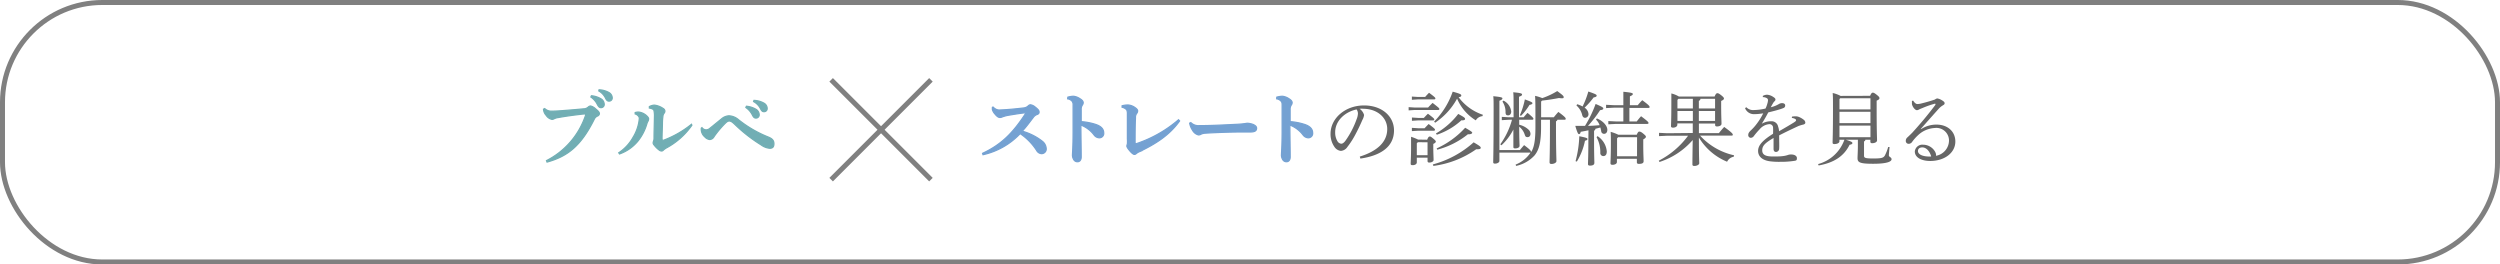 <svg xmlns="http://www.w3.org/2000/svg" viewBox="0 0 501 53"><defs><style>.cls-1{fill:none;stroke:gray;}.cls-1,.cls-2,.cls-4{stroke-miterlimit:10;}.cls-2{fill:#74a1d2;stroke:#74a1d2;}.cls-2,.cls-4{stroke-width:0.25px;}.cls-3{fill:#666;}.cls-4{fill:#71aeb4;stroke:#71aeb4;}</style></defs><g id="レイヤー_2" data-name="レイヤー 2"><g id="txt"><rect class="cls-1" x="0.5" y="0.5" width="500" height="52" rx="20"/><path class="cls-2" d="M199,21.45a2.6,2.6,0,0,0,.54.42,1.55,1.55,0,0,0,.91.17c1.59-.06,3.32-.24,4.66-.4a1.56,1.56,0,0,0,1-.46.66.66,0,0,1,.39-.18,1.85,1.85,0,0,1,.94.45c.64.5.79.74.79,1s-.1.35-.37.48a1.57,1.57,0,0,0-.8.61c-.71.91-1.3,1.76-2.21,2.75a11.42,11.42,0,0,1,4,2,2,2,0,0,1,.81,1.5.93.93,0,0,1-.92,1,1.2,1.2,0,0,1-1-.65,11.64,11.64,0,0,0-3.3-3.37A14.54,14.54,0,0,1,197,31l-.09-.27c3.76-1.76,6.06-4.05,8.59-7.94a.48.48,0,0,0,.08-.18s-.11,0-.21,0c-1.23.14-2.41.34-3.36.5a6.29,6.29,0,0,0-1.18.33,1.18,1.18,0,0,1-.43.1c-.28,0-.6-.18-1-.69a2.26,2.26,0,0,1-.52-.88,2.7,2.7,0,0,1,0-.46Z"/><path class="cls-2" d="M214,19.47a5,5,0,0,1,1.1-.18,2.8,2.8,0,0,1,1.28.47c.47.28.69.54.69.8a.81.81,0,0,1-.17.49,1.53,1.53,0,0,0-.23.95c0,.59,0,1.26,0,2.38a11.89,11.89,0,0,1,3,.59c1.11.39,1.51,1,1.51,1.64a.87.87,0,0,1-.92,1,1.34,1.34,0,0,1-1-.56,6.06,6.06,0,0,0-2.65-2c0,2,.06,4.61.06,6.42,0,.49-.22.94-.75.94a.84.84,0,0,1-.77-.48,1.67,1.67,0,0,1-.22-1c0-.32.11-1.33.12-4.31,0-2.08,0-3.73,0-5.57a1.17,1.17,0,0,0-.18-.74,1.44,1.44,0,0,0-.91-.51Z"/><path class="cls-2" d="M236.39,24.24c-2.07,2.89-4.82,4.59-8,6.13a2.92,2.92,0,0,0-.7.41.49.49,0,0,1-.37.16c-.14,0-.48-.2-.91-.72s-.58-.76-.58-1a2.06,2.06,0,0,1,.1-.37,6.06,6.06,0,0,0,0-1v-5a1.84,1.84,0,0,0-.13-.83,1.68,1.68,0,0,0-.93-.53v-.29a4.53,4.53,0,0,1,1.19-.16,2.71,2.71,0,0,1,1.42.54c.34.24.5.44.5.64a.8.8,0,0,1-.21.53,1.34,1.34,0,0,0-.22.87c-.07,1.37-.08,2.91-.08,4.78,0,.29,0,.39.14.39l.13,0A25.2,25.2,0,0,0,236.18,24Z"/><path class="cls-2" d="M238.64,24.57a2.15,2.15,0,0,0,1.71.61c2.51,0,5.31-.16,7.59-.27a16.55,16.55,0,0,0,2-.21,4.06,4.06,0,0,1,1.18.24c.38.18.7.39.7.75,0,.53-.36.76-1.32.76h-1.88c-1.71,0-4.57.08-7.15.24a2.68,2.68,0,0,0-.71.16,1.12,1.12,0,0,1-.56.19,1.87,1.87,0,0,1-1.2-.92,3.7,3.7,0,0,1-.59-1.44Z"/><path class="cls-2" d="M255.87,19.47a4.94,4.94,0,0,1,1.11-.18,2.88,2.88,0,0,1,1.28.47c.46.28.68.54.68.8a.81.81,0,0,1-.17.49,1.53,1.53,0,0,0-.23.95c0,.59,0,1.26,0,2.38a11.89,11.89,0,0,1,3,.59c1.11.39,1.51,1,1.51,1.64a.87.87,0,0,1-.91,1,1.37,1.37,0,0,1-1-.56,6.06,6.06,0,0,0-2.65-2c0,2,.06,4.61.06,6.42,0,.49-.22.94-.75.94a.85.85,0,0,1-.77-.48,1.67,1.67,0,0,1-.22-1c0-.32.11-1.33.13-4.31,0-2.08,0-3.73,0-5.57,0-.43-.06-.61-.18-.74a1.44,1.44,0,0,0-.91-.51Z"/><path class="cls-3" d="M272.5,31.38C276,30.29,278,28.46,278,25.85c0-2.22-1.91-4-4.71-4.05a4.62,4.62,0,0,0-.83,0,2.26,2.26,0,0,1,.9,1.24,2.65,2.65,0,0,1-.34,1c-.22.52-.72,1.64-1.31,2.74A16.3,16.3,0,0,1,270,29.47a1.7,1.7,0,0,1-1.3.77,1.78,1.78,0,0,1-1.26-.78,4.42,4.42,0,0,1-.8-2.65c0-3.1,2.94-5.68,6.72-5.68,3.59,0,6,2.19,6,5,0,3.49-3,5.11-6.74,5.65Zm-4.93-4.89a3.33,3.33,0,0,0,.52,1.91,1,1,0,0,0,.68.4c.24,0,.49-.13.83-.56a17.61,17.61,0,0,0,2.27-4.36,3.38,3.38,0,0,0,.26-1.12,1.41,1.41,0,0,0-.27-.83C269.41,22.46,267.57,24.29,267.57,26.49Z"/><path class="cls-3" d="M286.19,21.55c.27-.31.58-.61.9-.93,1.29,1,1.36,1.09,1.36,1.23s-.1.19-.26.19H283.5l-1.21.08v-.65l1.21.08ZM286,28c.25-.57.35-.64.53-.64s.25.05.68.4.53.5.53.61-.11.31-.51.47v.54c0,1.39.06,2.23.06,2.69,0,.29-.41.51-.88.51-.22,0-.33-.11-.33-.3V31.6h-2.15v.93c0,.35-.36.57-.84.57-.28,0-.39-.08-.39-.28,0-.45.08-1.4.08-3.41,0-.77,0-1.2,0-2a10.35,10.35,0,0,1,1.4.56Zm-.4-8.57c.25-.29.48-.53.78-.84,1.19.88,1.27,1,1.27,1.14s-.1.19-.26.19h-3.23l-1.22.08v-.65l1.22.08Zm-.26,4.2c.26-.28.51-.54.82-.84,1.2.91,1.26,1,1.26,1.15s-.09.19-.25.19h-3l-1.22.08v-.66l1.22.08Zm.15,2.07c.27-.3.51-.54.81-.85,1.2.91,1.27,1,1.27,1.15s-.1.2-.26.2h-3.15l-1.22.08v-.66l1.22.08Zm-1.35,2.8-.21.21V31.1h2.15V28.51Zm3,4.45a19.93,19.93,0,0,0,8.18-4.43c1.23.72,1.42.89,1.42,1.09s-.14.33-.91.3a19.18,19.18,0,0,1-8.58,3.34Zm.25-8.58a15.89,15.89,0,0,0,3.73-6c1.54.41,1.72.56,1.72.75s-.1.29-.53.37A10,10,0,0,0,297.17,23l-.09.28a1.72,1.72,0,0,0-1.33.84A9.48,9.48,0,0,1,292,19.77a13.7,13.7,0,0,1-4.4,4.82Zm.37,2.37a15.13,15.13,0,0,0,4.47-3.91c1.17.64,1.37.79,1.37,1s-.2.3-.75.29A13.77,13.77,0,0,1,287.94,27Zm.15,3a17.39,17.39,0,0,0,5.71-4.14c1.26.73,1.41.86,1.41,1s-.21.34-.87.31a16.48,16.48,0,0,1-6.14,3.09Z"/><path class="cls-3" d="M306.88,30.42c.59-1,.82-2.37.82-5.05,0-4.3,0-5.05-.07-6.16a8.29,8.29,0,0,1,1.44.45,14.63,14.63,0,0,0,3-1.41c1.2.88,1.29,1,1.29,1.23s-.13.21-.44.21a2.38,2.38,0,0,1-.49-.05c-1.09.21-2.18.39-3.4.52l-.19.19V23.5h2.55c.27-.35.57-.7.91-1.07,1.36,1,1.47,1.21,1.47,1.37s-.09.2-.25.2h-1.41a.49.49,0,0,1-.29.32v1.05c0,4.87.09,6.34.09,6.92,0,.32-.51.57-1,.57-.25,0-.38-.12-.38-.32,0-.54.08-2.11.08-7.17V24h-1.78v1.47c0,3.09-.4,4.55-1.3,5.67a7,7,0,0,1-3.71,2.11l-.09-.27a6.45,6.45,0,0,0,3-2.4l0,0a.32.32,0,0,1-.18,0h-6.07v1.68c0,.28-.41.53-.89.53-.24,0-.35-.08-.35-.29,0-.66.08-2.42.08-10.47,0-1.62,0-2.2-.07-2.75,1.68.16,1.83.27,1.83.43s-.1.29-.6.48v9.89h4.1c.26-.32.55-.66.85-1,1.25.94,1.36,1.13,1.36,1.29ZM304.45,24c0,.32,0,.65,0,1a4,4,0,0,1,1.8.92,1.23,1.23,0,0,1,.46.89c0,.37-.19.67-.58.67s-.46-.17-.57-.49a3.31,3.31,0,0,0-1.11-1.6c0,2.65.07,3.47.07,3.82s-.4.53-.9.53c-.22,0-.34-.09-.34-.27,0-.45,0-1.22,0-3.52a11,11,0,0,1-2.4,3.17l-.22-.2A15.4,15.4,0,0,0,303,24h-.68l-1.36.08v-.66l1.36.08h1V20.94c0-1.31,0-1.89-.07-2.45,1.57.14,1.77.26,1.77.45s-.13.27-.61.45V23.5h.93c.27-.32.49-.58.78-.88,1.1.91,1.18,1.06,1.18,1.18s-.08.2-.24.2Zm-3.16-3.84a2.81,2.81,0,0,1,1.56,2.19c0,.49-.28.77-.63.77s-.49-.16-.51-.58a3.76,3.76,0,0,0-.62-2.18Zm3.29,2.94a15.23,15.23,0,0,0,1-3.18c1.34.49,1.52.6,1.52.76s-.21.28-.59.34a12.11,12.11,0,0,1-1.7,2.19Z"/><path class="cls-3" d="M318.33,26.11c-.51.11-1,.21-1.55.3-.08.36-.19.47-.35.47s-.32-.21-.74-1.65c.69,0,1.33,0,1.94,0a23.36,23.36,0,0,0,2.13-4.4c1.38.59,1.54.74,1.54.91s-.16.28-.64.34a23.39,23.39,0,0,1-2.42,3.14c.77,0,1.55-.07,2.32-.13a3,3,0,0,0-.72-1.12l.17-.24c1.35.56,2.1,1.54,2.1,2.29,0,.51-.29.8-.64.8a.57.57,0,0,1-.59-.55c-.05-.25-.1-.49-.16-.72-.32.08-.64.18-1,.26a.4.4,0,0,1-.27.38v1.64c0,3.29.06,4.38.06,4.81s-.41.55-.89.55c-.26,0-.39-.11-.39-.31,0-.41.08-1.56.08-5.07Zm-2.59,6.19a21.93,21.93,0,0,0,.75-5c1.44.29,1.64.38,1.64.56s-.12.24-.5.35A13,13,0,0,1,316,32.38Zm.32-11.41a4.84,4.84,0,0,1,1.09.45,17,17,0,0,0,1.15-3c1.55.53,1.67.64,1.67.82s-.15.29-.61.37a15.68,15.68,0,0,1-1.81,2.05,1.65,1.65,0,0,1,.78,1.24.71.71,0,0,1-.67.79c-.33,0-.51-.24-.59-.56a3.65,3.65,0,0,0-1.15-1.91Zm4.08,6.39A4.06,4.06,0,0,1,322,30.35c0,.63-.27.93-.69.93a.61.61,0,0,1-.61-.66,6.22,6.22,0,0,0-.75-3.13Zm8.07-6.2a11.29,11.29,0,0,1,.9-1c1.36,1,1.47,1.2,1.47,1.36s-.1.19-.26.19h-3.79v2.71H328c.29-.37.5-.65.87-1.05,1.34,1,1.49,1.19,1.49,1.35s-.1.19-.26.19h-6.23l-1.56.08v-.65l1.56.08h1.45V21.58h-1.89l-1.57.08V21l1.57.08h1.89v-.17c0-1.15,0-1.81,0-2.52,1.69.16,1.9.28,1.9.44s-.11.27-.59.48v1.77ZM328,27c.24-.56.37-.63.51-.63s.31,0,.79.4.54.5.54.64-.13.31-.53.53v1.2c0,1.68.07,2.71.07,3.16s-.4.54-1,.54c-.21,0-.35-.11-.35-.3v-.72h-4v.65c0,.34-.4.56-.91.56-.25,0-.38-.11-.38-.3,0-.42.08-1.41.08-3.92,0-1.3,0-1.72-.05-2.39a9,9,0,0,1,1.54.58Zm.07.49h-3.8l-.21.24v3.59h4Z"/><path class="cls-3" d="M339.23,26.65c0-.64,0-1.28,0-1.92h-3.09V25c0,.34-.39.58-.85.58-.29,0-.42-.1-.42-.3,0-.39.07-1.14.07-4.6,0-.7,0-1.26,0-1.95a5.21,5.21,0,0,1,1.5.61h7.17c.24-.58.39-.66.55-.66s.32.05.76.4.56.51.56.67-.14.29-.56.48v.66c0,2.53.07,3.31.07,3.92,0,.34-.42.53-.91.53-.24,0-.37-.1-.37-.3v-.28h-3.25c0,.64,0,1.28,0,1.92h4c.34-.41.67-.83,1.07-1.24,1.61,1.16,1.72,1.39,1.72,1.55s-.1.19-.26.19H340.7a13,13,0,0,0,6.81,3.94l-.07.29a1.83,1.83,0,0,0-1.33,1,11.86,11.86,0,0,1-5.65-4.85c0,4.15.07,4.87.07,5.16s-.5.54-1,.54c-.26,0-.37-.11-.37-.3,0-.4,0-1.2.06-4.9a14.84,14.84,0,0,1-6.66,4.4l-.14-.26a16.9,16.9,0,0,0,5.87-5h-4.21l-1.61.08v-.66l1.61.08Zm-2.88-6.85-.19.21v1.73h3.09V19.8Zm-.19,2.44v2h3.09v-2Zm4.61-2.44a.42.42,0,0,1-.32.4v1.54h3.25V19.8Zm-.32,2.44v2h3.25v-2Z"/><path class="cls-3" d="M359.12,23.37a3.82,3.82,0,0,1,.74-.06,1.74,1.74,0,0,1,.65.13,3.73,3.73,0,0,1,.93.54.78.78,0,0,1,.35.59c0,.2-.16.32-.39.39a7.12,7.12,0,0,0-1,.3c-1.35.63-2.37,1.11-3.86,1.87,0,1.24.05,2.12,0,2.68a.64.64,0,0,1-.64.64c-.33,0-.49-.26-.48-.67,0-.71,0-1.38,0-2.13-1.7,1-2.27,1.56-2.27,2.48s.73,1.23,2.14,1.23c.71,0,1.43,0,2-.08a4.62,4.62,0,0,0,1-.22,1.8,1.8,0,0,1,.68-.1c.67,0,1.12.3,1.13.7s-.08.5-.41.56a17.54,17.54,0,0,1-2.95.21,13.86,13.86,0,0,1-1.9-.09c-1.68-.18-2.52-1-2.52-2.1s.88-2.1,3-3.43a11.85,11.85,0,0,0,0-1.26.7.7,0,0,0-.72-.67,2.78,2.78,0,0,0-1.94,1,14.9,14.9,0,0,0-1.19,1.39.78.78,0,0,1-.6.35.53.53,0,0,1-.52-.59c0-.27.12-.53.53-.91a9.25,9.25,0,0,0,1.14-1.27,12.74,12.74,0,0,0,1.33-2.14,11.44,11.44,0,0,1-1.88.17,1.91,1.91,0,0,1-1.76-1.2l.24-.2a1.91,1.91,0,0,0,1.59.57,10.9,10.9,0,0,0,2.27-.3,5.45,5.45,0,0,0,.37-1,2.83,2.83,0,0,0,.13-.67.48.48,0,0,0-.27-.43,1.72,1.72,0,0,0-.77-.19l0-.24a1.86,1.86,0,0,1,.83-.24,2.49,2.49,0,0,1,1.25.44c.34.21.45.35.45.53a.45.45,0,0,1-.18.34,1.94,1.94,0,0,0-.28.35c-.13.22-.31.54-.47.85a5.6,5.6,0,0,0,1.62-.64,1.19,1.19,0,0,1,.64-.18c.4,0,.62.19.62.45a.5.5,0,0,1-.28.5,7.22,7.22,0,0,1-1,.35c-.61.19-1.15.32-2.11.56-.4.77-.79,1.44-1.3,2.27A3.6,3.6,0,0,1,355,24.3a1.32,1.32,0,0,1,1.34,1.09,3,3,0,0,1,.18.91c1.28-.73,2.22-1.29,2.9-1.71.38-.24.51-.35.51-.48a.28.28,0,0,0-.16-.26,1.7,1.7,0,0,0-.69-.21Z"/><path class="cls-3" d="M374.77,19.2c.24-.55.38-.63.54-.63s.31.05.79.43.54.5.54.68-.13.3-.56.49v1.62c0,4.51.08,5.74.08,6.34,0,.36-.48.57-1,.57-.21,0-.34-.09-.34-.32V28h-1a.35.35,0,0,1-.27.34v2.86c0,.44.24.56,1.87.56s2-.12,2.29-.57a8.66,8.66,0,0,0,.68-1.73l.28,0c-.06.59-.14,1.39-.14,1.69s.54.36.54.76-.68.91-3.68.91c-2.64,0-3.14-.26-3.14-1.12,0-.48.07-1.31.07-2.63V28H369.9c1.17.37,1.32.5,1.32.67s-.16.28-.56.34c-1.11,2.26-3.09,3.6-6.21,4.15l-.1-.28A7.73,7.73,0,0,0,369.62,28h-1v.32c0,.34-.47.55-1,.55-.26,0-.37-.08-.37-.29,0-.42.08-1.78.08-6.77,0-1.87,0-2.43-.06-3.17a5.86,5.86,0,0,1,1.58.58Zm-6,.49-.14.16v2.07h6.21V19.69Zm-.14,2.72v2.26h6.21V22.41Zm0,2.76v2.32h6.21V25.17Z"/><path class="cls-3" d="M385,25.87a5.54,5.54,0,0,1,3.07-.9c2.21,0,3.78,1.35,3.78,3.4,0,2.22-2.11,3.87-5,3.89-1.83,0-3.12-.71-3.12-1.91A1.51,1.51,0,0,1,385.41,29a2.76,2.76,0,0,1,2.4,1.44,2.07,2.07,0,0,1,.16.43,1,1,0,0,1,0,.35,3.14,3.14,0,0,0,2.61-3.07,2.53,2.53,0,0,0-2.84-2.5,5.28,5.28,0,0,0-3.41,1.49,8.92,8.92,0,0,0-1.15,1.31.81.81,0,0,1-.69.37.56.56,0,0,1-.57-.57.9.9,0,0,1,.35-.74c.26-.24.62-.59.94-.91,1.43-1.57,3-3.4,4.65-5.6a.27.27,0,0,0,0-.13c0-.08-.06-.12-.19-.07a18.5,18.5,0,0,0-2.46.87c-.37.14-.53.22-.64.27a.78.78,0,0,1-.42.14c-.4,0-.94-.75-1-1.25,0-.12,0-.22,0-.31a2.71,2.71,0,0,1,0-.29l.24-.07c.32.5.61.69.83.69a3.42,3.42,0,0,0,.79-.11c.9-.22,1.76-.46,2.77-.8a.78.78,0,0,1,.49-.21,2.81,2.81,0,0,1,1,.43c.3.2.43.32.43.52s-.08.27-.34.43a3.62,3.62,0,0,0-.81.65c-1.33,1.49-2.37,2.65-3.64,4.1Zm.24,3.67c-.53,0-.88.25-.88.73,0,.69,1,1.17,2.65,1.09C386.72,30.32,386.05,29.55,385.25,29.54Z"/><path class="cls-4" d="M109.52,32.19a15.76,15.76,0,0,0,7.84-9.12c0-.13,0-.23-.13-.23a6.7,6.7,0,0,0-.88.07c-1.23.14-3,.37-4.45.64a2.55,2.55,0,0,0-.86.25.84.84,0,0,1-.42.12,1.8,1.8,0,0,1-1.15-.79,2,2,0,0,1-.55-1.25l.24-.12a1.9,1.9,0,0,0,1.38.52c.63,0,1.63-.06,2.21-.11,1.5-.11,3-.24,4.15-.35a1.46,1.46,0,0,0,1-.37.77.77,0,0,1,.43-.21,2.08,2.08,0,0,1,1,.56c.6.48.79.72.79,1a.61.61,0,0,1-.4.46,1.21,1.21,0,0,0-.61.59c-2.69,5.41-5.36,7.48-9.48,8.63Zm9-13a4.53,4.53,0,0,1,2,.67,1.29,1.29,0,0,1,.56,1,.63.63,0,0,1-.65.71c-.32,0-.51-.23-.74-.68a3.89,3.89,0,0,0-1.28-1.45ZM120.05,18a4.3,4.3,0,0,1,2,.56,1.26,1.26,0,0,1,.64,1.06.62.62,0,0,1-.66.64c-.22,0-.43-.09-.67-.57A3.36,3.36,0,0,0,120,18.22Z"/><path class="cls-4" d="M124,30.62a8.85,8.85,0,0,0,2.88-3.12,8.66,8.66,0,0,0,1.24-3.73.71.71,0,0,0-.18-.51,1.31,1.31,0,0,0-.65-.43l0-.27a2.16,2.16,0,0,1,.7-.1,2.8,2.8,0,0,1,1.67.82c.28.28.32.43.32.51a1.12,1.12,0,0,1-.13.51,2.07,2.07,0,0,0-.21.48,10,10,0,0,1-1.82,3.51,8.39,8.39,0,0,1-3.67,2.56Zm14.65-5.52a14.8,14.8,0,0,1-5.14,4.56,4.18,4.18,0,0,0-.56.4.48.48,0,0,1-.35.2.83.83,0,0,1-.51-.2,4.94,4.94,0,0,1-1-1,.72.72,0,0,1-.2-.4,1.23,1.23,0,0,1,.08-.37,1.63,1.63,0,0,0,.1-.61c0-1.26.06-2.74.08-4.24a4.89,4.89,0,0,0-.1-1.31c-.08-.24-.43-.4-.92-.48l0-.28a2.27,2.27,0,0,1,1-.3,3.84,3.84,0,0,1,1.74.66.67.67,0,0,1,.37.49.65.65,0,0,1-.13.43,1.21,1.21,0,0,0-.27.72,10.69,10.69,0,0,0-.09,1.21c0,.89-.08,2.09-.08,3.32a.23.23,0,0,0,.33.2,20.23,20.23,0,0,0,5.57-3.19Z"/><path class="cls-4" d="M140.67,25.58a1.1,1.1,0,0,0,.85.45,1.21,1.21,0,0,0,.75-.32c.69-.54,1.63-1.33,2.3-1.86a2.49,2.49,0,0,1,1.51-.64A3.11,3.11,0,0,1,148,24a23.54,23.54,0,0,0,5.83,3.41c.93.36,1.26.73,1.26,1.4s-.29.9-.83.9a3.35,3.35,0,0,1-1.71-.66,30.94,30.94,0,0,1-5.16-4c-.54-.53-.88-.8-1.23-.8s-.54.18-.93.56a20.18,20.18,0,0,0-2.13,2.56,1.06,1.06,0,0,1-.86.59,1.58,1.58,0,0,1-1-.54,2,2,0,0,1-.7-1.33,2.61,2.61,0,0,1,0-.4Zm8.91-4.29a4.57,4.57,0,0,1,2,.67,1.29,1.29,0,0,1,.56,1,.64.64,0,0,1-.66.7c-.32,0-.51-.22-.73-.67a4,4,0,0,0-1.28-1.45Zm1.52-1.17a4.3,4.3,0,0,1,2,.56,1.22,1.22,0,0,1,.64,1.06.61.61,0,0,1-.65.64c-.23,0-.43-.1-.67-.58a3.36,3.36,0,0,0-1.4-1.45Z"/><line class="cls-1" x1="166.56" y1="16" x2="186.56" y2="36"/><line class="cls-1" x1="166.56" y1="36" x2="186.56" y2="16"/></g></g></svg>